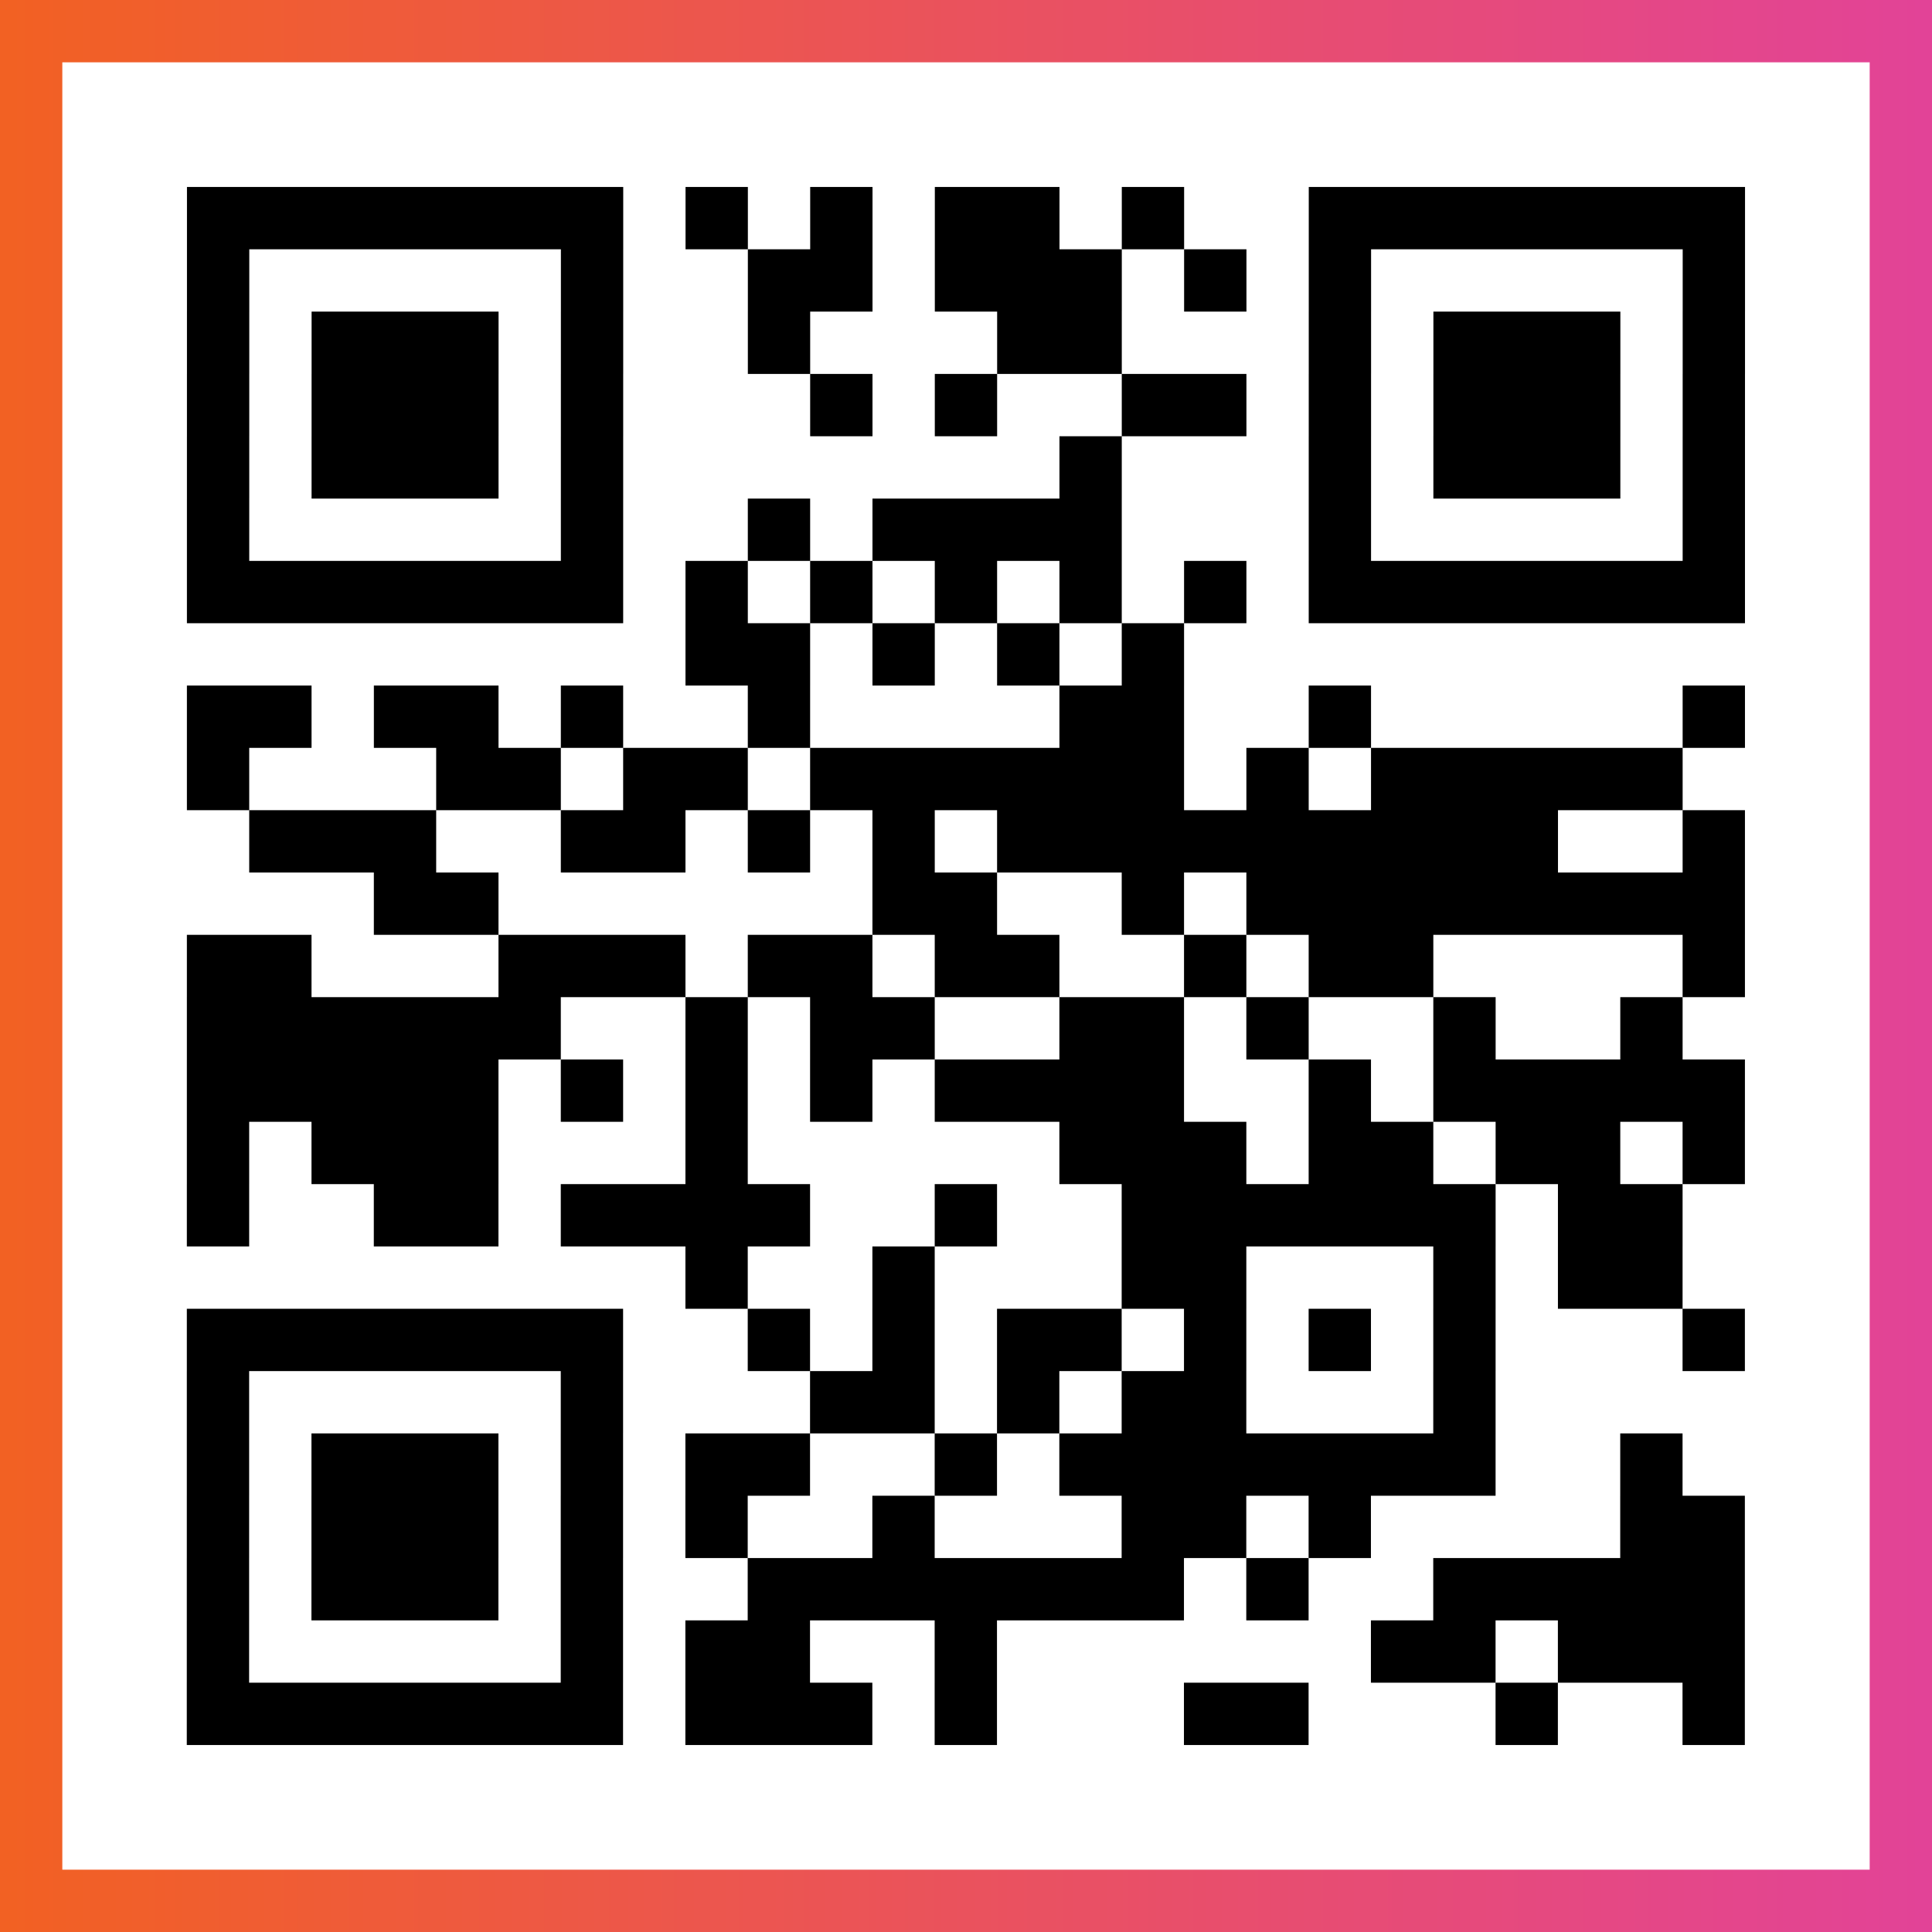 <?xml version="1.0" encoding="UTF-8"?>

<svg xmlns="http://www.w3.org/2000/svg" viewBox="-1 -1 31 31" width="93" height="93">
    <rect x="-1" y="-1" width="31" height="31" fill="#333333" stroke="none"/>
    <defs>
      <linearGradient id="primary">
        <stop class="start" offset="0%" stop-color="#f26122"/>
        <stop class="stop" offset="100%" stop-color="#e24398"/>
      </linearGradient>
    </defs>
    <rect x="-1" y="-1" width="31" height="31" fill="url(#primary)"/>
    <rect x="0" y="0" width="29" height="29" fill="#fff"/>
    <path stroke="#000" d="M2 2.5h7m1 0h1m1 0h1m1 0h2m1 0h1m2 0h7m-25 1h1m5 0h1m2 0h2m1 0h3m1 0h1m1 0h1m5 0h1m-25 1h1m1 0h3m1 0h1m2 0h1m3 0h2m3 0h1m1 0h3m1 0h1m-25 1h1m1 0h3m1 0h1m3 0h1m1 0h1m2 0h2m1 0h1m1 0h3m1 0h1m-25 1h1m1 0h3m1 0h1m7 0h1m3 0h1m1 0h3m1 0h1m-25 1h1m5 0h1m2 0h1m1 0h4m3 0h1m5 0h1m-25 1h7m1 0h1m1 0h1m1 0h1m1 0h1m1 0h1m1 0h7m-17 1h2m1 0h1m1 0h1m1 0h1m-16 1h2m1 0h2m1 0h1m2 0h1m4 0h2m2 0h1m5 0h1m-25 1h1m3 0h2m1 0h2m1 0h6m1 0h1m1 0h5m-23 1h3m2 0h2m1 0h1m1 0h1m1 0h9m2 0h1m-22 1h2m6 0h2m2 0h1m1 0h8m-25 1h2m3 0h3m1 0h2m1 0h2m2 0h1m1 0h2m4 0h1m-25 1h6m2 0h1m1 0h2m2 0h2m1 0h1m2 0h1m2 0h1m-24 1h5m1 0h1m1 0h1m1 0h1m1 0h4m2 0h1m1 0h5m-25 1h1m1 0h3m3 0h1m5 0h3m1 0h2m1 0h2m1 0h1m-25 1h1m2 0h2m1 0h4m2 0h1m2 0h6m1 0h2m-16 1h1m2 0h1m3 0h2m3 0h1m1 0h2m-24 1h7m2 0h1m1 0h1m1 0h2m1 0h1m1 0h1m1 0h1m3 0h1m-25 1h1m5 0h1m3 0h2m1 0h1m1 0h2m3 0h1m-21 1h1m1 0h3m1 0h1m1 0h2m2 0h1m1 0h7m2 0h1m-24 1h1m1 0h3m1 0h1m1 0h1m2 0h1m3 0h2m1 0h1m4 0h2m-25 1h1m1 0h3m1 0h1m2 0h7m1 0h1m2 0h5m-25 1h1m5 0h1m1 0h2m2 0h1m6 0h2m1 0h3m-25 1h7m1 0h3m1 0h1m3 0h2m3 0h1m2 0h1" />
</svg>
